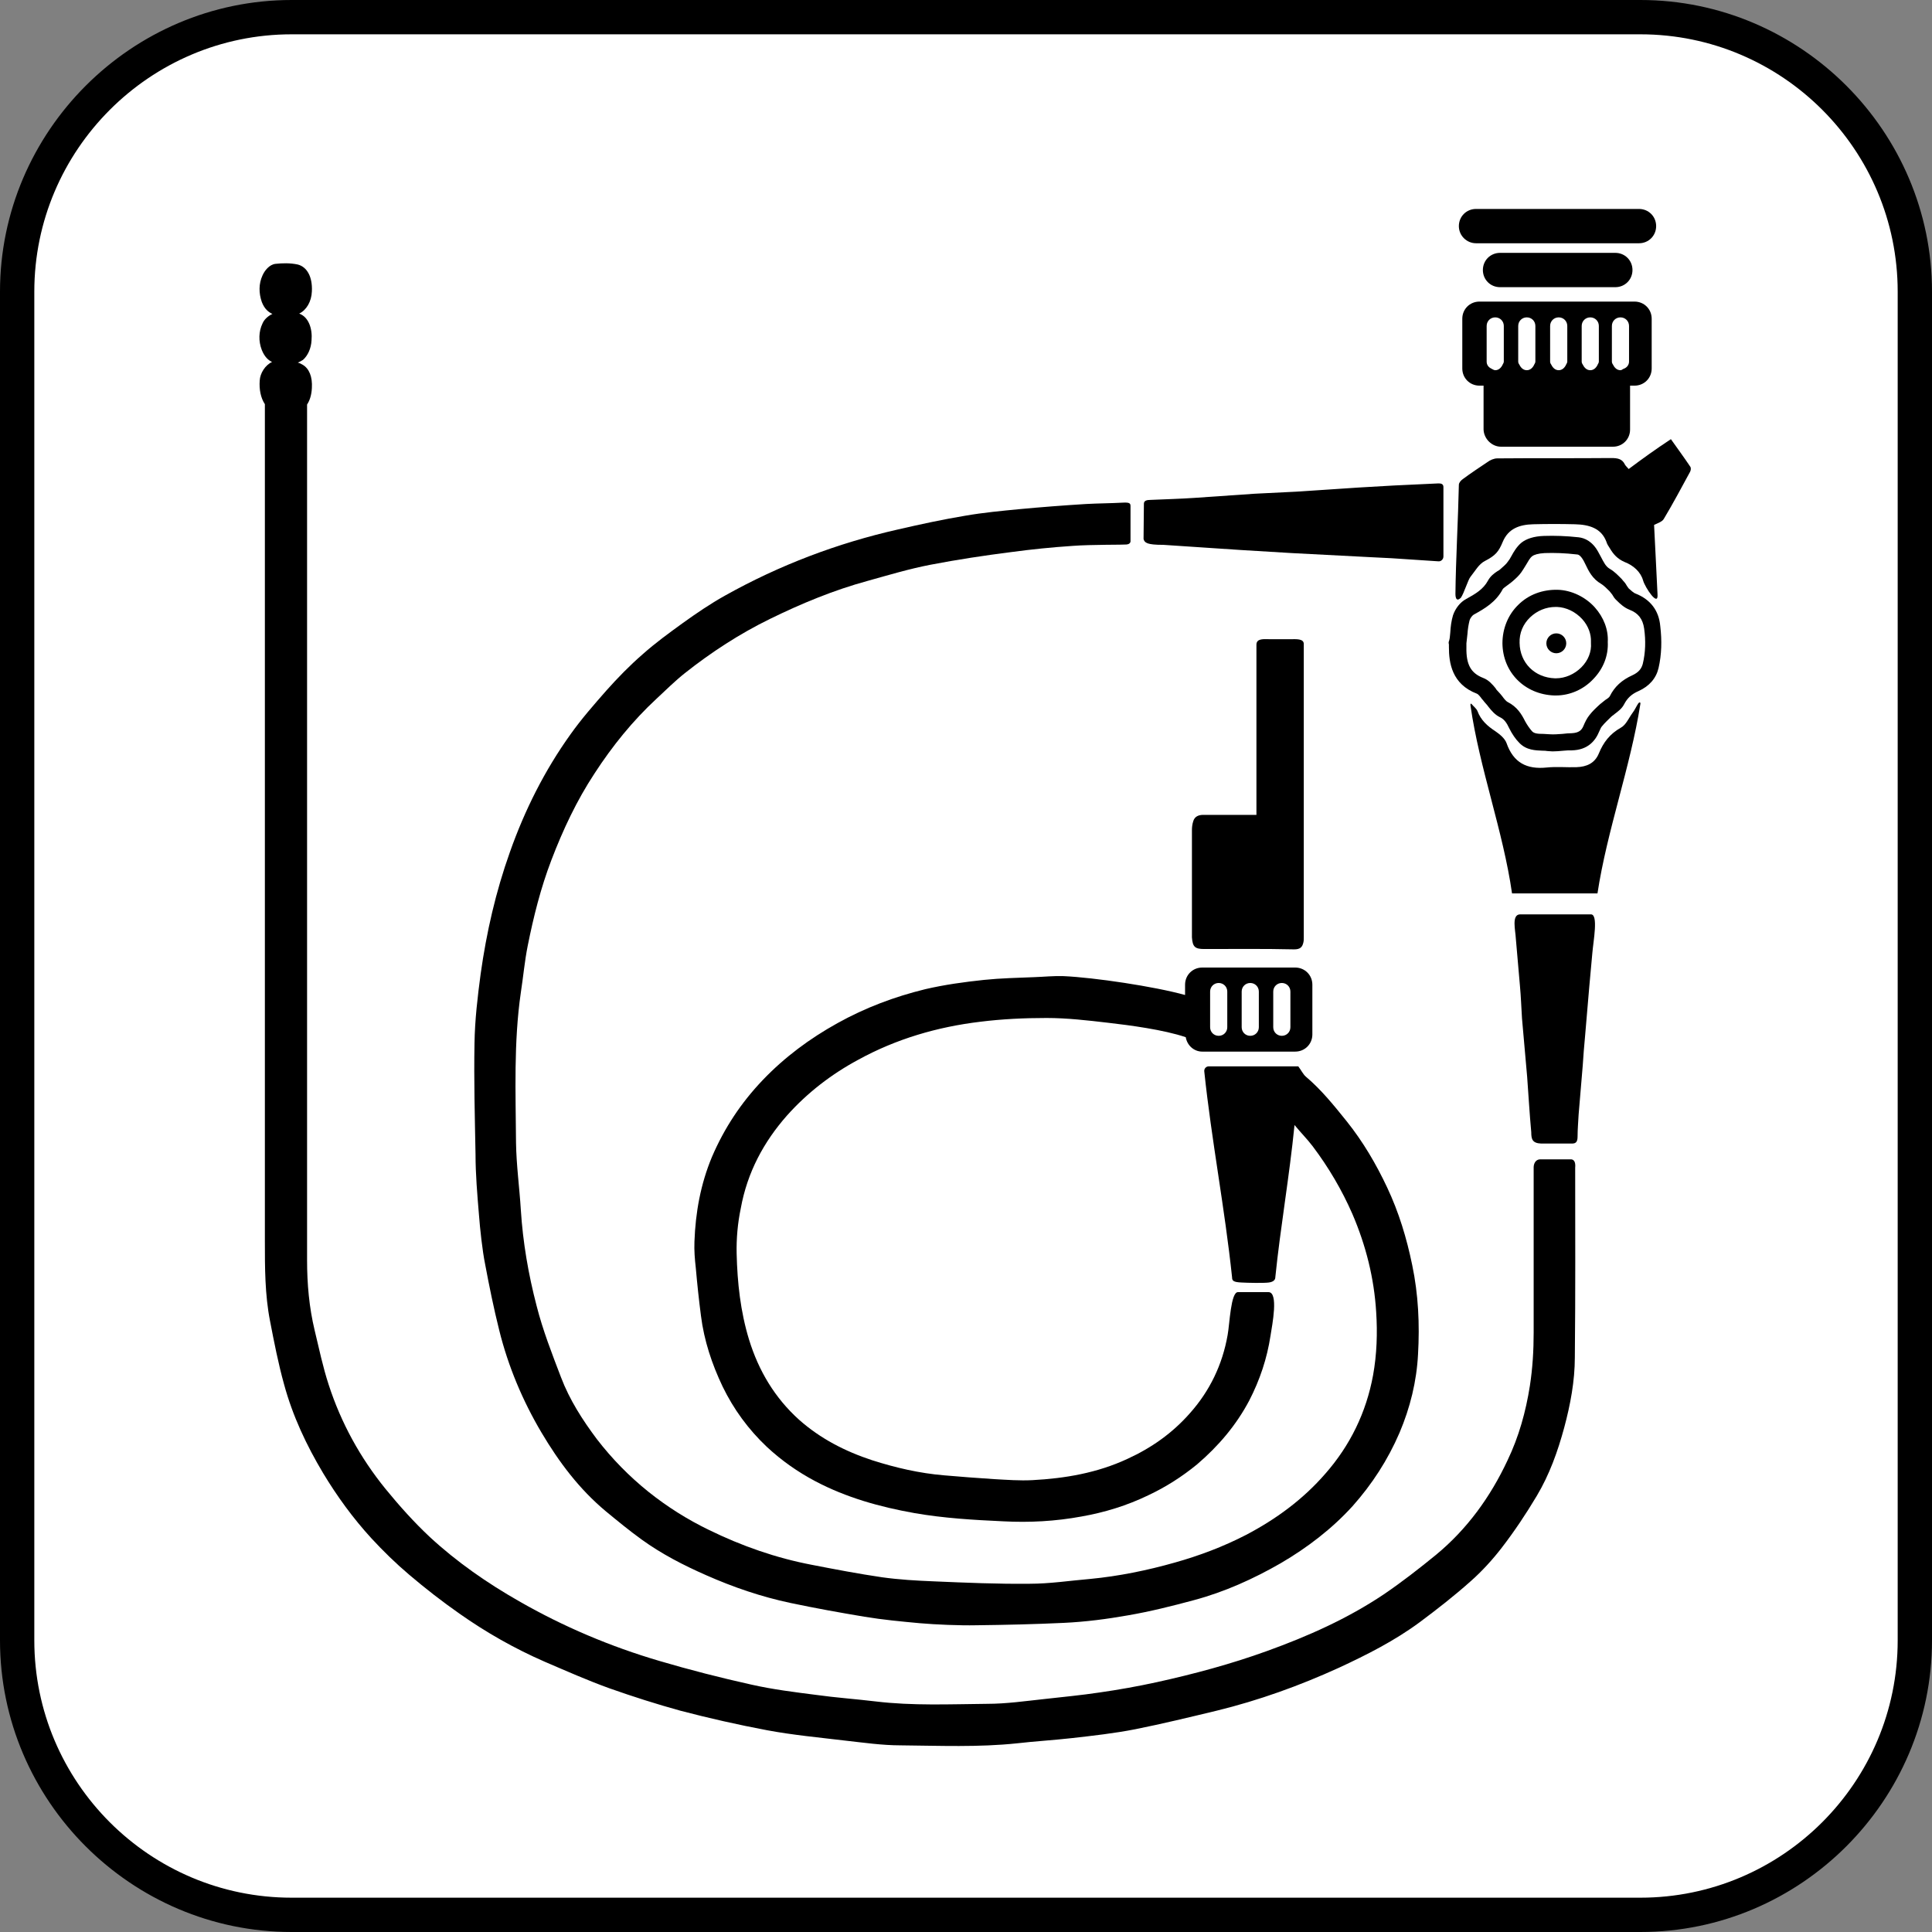 <?xml version="1.0" encoding="utf-8"?>
<!-- Generator: Adobe Illustrator 26.0.0, SVG Export Plug-In . SVG Version: 6.00 Build 0)  -->
<svg version="1.1" id="Ebene_1" xmlns="http://www.w3.org/2000/svg" xmlns:xlink="http://www.w3.org/1999/xlink" x="0px" y="0px"
	 viewBox="0 0 56.31 56.31" style="enable-background:new 0 0 56.31 56.31;" xml:space="preserve">
<rect x="0" y="0" width="56.31" height="56.31" fill="#808080" stroke="none"/>
<style type="text/css">
	.st0{fill:#FFFFFF;}
</style>
<g>
	<g>
		<path class="st0" d="M55.86,47.36c0,4.68-3.83,8.5-8.5,8.5H8.97c-4.68,0-8.5-3.83-8.5-8.5V8.97c0-4.68,3.83-8.5,8.5-8.5h38.38
			c4.68,0,8.5,3.83,8.5,8.5V47.36z"/>
	</g>
	<g>
		<path d="M47.81,0H8.5C3.83,0,0,3.83,0,8.5v39.31c0,4.68,3.83,8.5,8.5,8.5h39.31c4.68,0,8.5-3.83,8.5-8.5V8.5
			C56.31,3.83,52.49,0,47.81,0z M55.31,47.81c0,4.14-3.37,7.5-7.5,7.5H8.5c-4.14,0-7.5-3.37-7.5-7.5V8.5C1,4.37,4.37,1,8.5,1h39.31
			c4.14,0,7.5,3.37,7.5,7.5V47.81z"/>
		<path d="M13.96,35.41c0.03,0.4,0.1,1.05,0.18,1.44c0.12,0.64,0.25,1.28,0.41,1.92c0.26,1.05,0.68,2.05,1.23,2.98
			c0.51,0.86,1.1,1.65,1.88,2.3c0.34,0.28,0.68,0.56,1.04,0.82c0.58,0.42,1.22,0.75,1.88,1.04c0.79,0.35,1.61,0.63,2.46,0.81
			c0.71,0.15,1.43,0.28,2.15,0.4c0.54,0.09,1.08,0.14,1.62,0.19c0.45,0.04,1.18,0.07,1.63,0.06c0.86-0.01,1.72-0.03,2.57-0.07
			c0.63-0.03,1.25-0.11,1.87-0.22c0.64-0.11,1.28-0.27,1.91-0.44c0.9-0.24,1.74-0.62,2.54-1.08c0.77-0.45,1.49-1,2.09-1.66
			c0.57-0.64,1.03-1.35,1.37-2.14c0.31-0.73,0.5-1.5,0.54-2.29c0.05-0.87,0.01-1.74-0.17-2.6c-0.16-0.78-0.39-1.54-0.73-2.26
			c-0.32-0.68-0.7-1.33-1.18-1.93c-0.37-0.46-0.74-0.92-1.19-1.3c-0.08-0.07-0.13-0.18-0.22-0.3h-2.61c-0.08,0-0.14,0.07-0.13,0.15
			c0.21,2,0.6,4,0.81,6c0,0.1,0.04,0.14,0.28,0.15c0.16,0.01,0.65,0.02,0.79,0c0.16-0.02,0.19-0.1,0.19-0.15
			c0.15-1.47,0.41-2.93,0.56-4.44c0.19,0.23,0.37,0.41,0.53,0.62c0.46,0.61,0.85,1.27,1.16,1.98c0.39,0.91,0.63,1.86,0.69,2.85
			c0.04,0.61,0.02,1.23-0.09,1.84c-0.2,1.09-0.67,2.05-1.39,2.87c-0.65,0.75-1.44,1.33-2.32,1.79c-0.66,0.34-1.35,0.6-2.06,0.8
			c-0.81,0.23-1.64,0.4-2.48,0.48c-0.59,0.05-1.17,0.14-1.76,0.14c-0.93,0.01-1.86-0.03-2.79-0.07c-0.51-0.02-1.02-0.05-1.52-0.12
			c-0.68-0.1-1.36-0.23-2.03-0.36c-1.05-0.2-2.05-0.55-3.01-1.02c-0.62-0.3-1.21-0.67-1.76-1.11c-0.56-0.45-1.06-0.96-1.5-1.53
			c-0.42-0.56-0.8-1.15-1.05-1.81c-0.26-0.68-0.53-1.37-0.71-2.08c-0.24-0.92-0.4-1.85-0.46-2.8c-0.04-0.65-0.13-1.3-0.14-1.95
			c-0.01-1.46-0.07-2.93,0.14-4.38c0.07-0.45,0.11-0.91,0.2-1.36c0.17-0.85,0.38-1.69,0.69-2.5c0.34-0.89,0.74-1.74,1.26-2.53
			c0.52-0.8,1.11-1.53,1.8-2.17c0.27-0.25,0.54-0.52,0.83-0.75c0.77-0.61,1.6-1.15,2.48-1.58c0.92-0.45,1.86-0.84,2.85-1.11
			c0.61-0.17,1.21-0.35,1.83-0.47c0.78-0.15,1.57-0.27,2.36-0.37c0.59-0.08,1.19-0.14,1.79-0.18c0.52-0.04,1.51-0.03,1.56-0.04
			c0.13-0.01,0.12-0.1,0.12-0.1c0-0.4,0-0.6,0-1.02c0-0.08-0.03-0.11-0.22-0.1c-0.36,0.02-0.72,0.02-1.08,0.04
			c-0.65,0.04-1.3,0.09-1.94,0.15c-0.52,0.05-1.05,0.1-1.57,0.19c-0.66,0.11-1.31,0.25-1.96,0.4c-1.77,0.4-3.46,1.04-5.05,1.93
			c-0.43,0.24-0.84,0.52-1.23,0.8c-0.4,0.29-0.8,0.58-1.17,0.91c-0.38,0.33-0.73,0.69-1.06,1.06c-0.36,0.41-0.72,0.82-1.04,1.27
			c-0.76,1.06-1.34,2.22-1.77,3.44c-0.41,1.15-0.68,2.33-0.85,3.54c-0.09,0.67-0.17,1.35-0.18,2.03c-0.02,1.08,0.01,2.16,0.03,3.24
			C13.86,34.22,13.91,34.81,13.96,35.41z"/>
		<path d="M45.78,33.79c-0.42,0-0.49,0-0.9,0c-0.14,0.01-0.18,0.15-0.18,0.23c0,1.79,0,3.03,0,4.82c0,0.52-0.03,1.03-0.11,1.55
			c-0.12,0.76-0.32,1.48-0.65,2.17c-0.5,1.07-1.18,2.01-2.09,2.76c-0.49,0.4-0.99,0.79-1.52,1.15c-1.06,0.71-2.21,1.22-3.4,1.65
			c-1.05,0.38-2.13,0.67-3.22,0.91c-0.55,0.12-1.11,0.22-1.67,0.3c-0.53,0.08-1.07,0.13-1.6,0.19c-0.56,0.06-1.11,0.14-1.67,0.14
			c-1.08,0.01-2.17,0.06-3.25-0.07c-0.58-0.07-1.16-0.11-1.73-0.19c-0.63-0.08-1.27-0.16-1.89-0.3c-0.9-0.2-1.8-0.43-2.68-0.69
			c-1.43-0.42-2.8-1-4.09-1.74c-0.93-0.53-1.81-1.14-2.6-1.87c-0.46-0.43-0.89-0.91-1.29-1.4c-0.74-0.91-1.3-1.93-1.66-3.04
			c-0.17-0.52-0.28-1.05-0.41-1.59c-0.16-0.67-0.22-1.35-0.22-2.04c0-8.27,0-16.53,0-24.8c0-0.05,0-0.09,0-0.14
			c0.08-0.12,0.13-0.28,0.14-0.48c0.02-0.33-0.08-0.57-0.27-0.68c-0.05-0.03-0.09-0.05-0.14-0.06c0.05-0.02,0.1-0.05,0.15-0.08
			c0.14-0.12,0.24-0.34,0.25-0.57C9.11,9.59,9,9.24,8.72,9.14c0.21-0.1,0.36-0.35,0.37-0.65c0.02-0.42-0.14-0.71-0.41-0.78
			C8.45,7.66,8.22,7.67,8.03,7.69C7.85,7.71,7.71,7.89,7.65,8.03C7.54,8.27,7.54,8.54,7.63,8.8c0.08,0.21,0.2,0.3,0.31,0.35
			C7.81,9.21,7.7,9.31,7.65,9.43C7.54,9.66,7.53,9.94,7.63,10.2c0.08,0.2,0.19,0.3,0.3,0.35c-0.2,0.09-0.35,0.33-0.36,0.54
			c-0.02,0.26,0.03,0.51,0.15,0.69c0,0.05,0,0.11,0,0.16c0,8.08,0,16.15,0,24.23c0,0.78,0,1.56,0.15,2.33
			c0.12,0.62,0.24,1.24,0.41,1.85c0.25,0.92,0.65,1.77,1.14,2.59c0.41,0.68,0.87,1.31,1.4,1.89c0.35,0.38,0.72,0.74,1.11,1.07
			c0.47,0.4,0.96,0.78,1.46,1.13c0.78,0.55,1.61,1.02,2.48,1.4c0.63,0.27,1.26,0.55,1.9,0.78c0.68,0.24,1.37,0.46,2.06,0.65
			c0.84,0.22,1.68,0.41,2.53,0.57c0.75,0.14,1.51,0.21,2.26,0.3c0.54,0.06,1.09,0.14,1.63,0.14c1.13,0.01,2.27,0.06,3.4-0.06
			c0.52-0.06,1.05-0.09,1.58-0.15c0.62-0.07,1.25-0.14,1.86-0.26c0.8-0.16,1.58-0.35,2.37-0.54c1.23-0.3,2.42-0.73,3.56-1.25
			c0.82-0.38,1.63-0.79,2.36-1.33c0.51-0.38,1.01-0.77,1.48-1.19c0.33-0.29,0.64-0.63,0.91-0.98c0.37-0.48,0.71-0.99,1.02-1.51
			c0.37-0.62,0.61-1.29,0.8-1.99c0.18-0.67,0.31-1.36,0.31-2.05c0.02-2.02,0.01-3.5,0.01-5.53C45.92,33.93,45.91,33.79,45.78,33.79z
			"/>
		<path d="M22.94,32.51c0.59-0.66,1.29-1.2,2.07-1.62c1.11-0.61,2.31-0.96,3.56-1.11c0.64-0.08,1.29-0.11,1.93-0.11
			c0.6,0,1.2,0.07,1.8,0.14c0.61,0.07,1.61,0.2,2.26,0.42c0.04,0.24,0.24,0.42,0.48,0.42h2.71c0.28,0,0.5-0.22,0.5-0.5v-1.45
			c0-0.28-0.22-0.5-0.5-0.5h-2.71c-0.28,0-0.5,0.22-0.5,0.5v0.3c-0.9-0.25-2.65-0.51-3.54-0.55c-0.29-0.01-0.57,0.02-0.86,0.03
			c-0.49,0.02-0.98,0.03-1.46,0.08c-0.57,0.06-1.15,0.14-1.71,0.27c-0.9,0.22-1.75,0.54-2.56,0.99c-0.81,0.45-1.54,0.99-2.18,1.66
			c-0.63,0.66-1.12,1.4-1.48,2.24c-0.33,0.79-0.48,1.62-0.51,2.47c-0.01,0.26,0.01,0.51,0.04,0.77c0.04,0.46,0.09,0.93,0.15,1.39
			c0.09,0.72,0.32,1.41,0.63,2.06c0.32,0.66,0.75,1.25,1.29,1.76c0.43,0.4,0.9,0.73,1.41,1c0.91,0.48,1.88,0.75,2.89,0.93
			c0.86,0.15,1.72,0.2,2.59,0.24c0.76,0.04,1.52,0,2.28-0.14c0.68-0.12,1.33-0.32,1.95-0.62c0.51-0.24,0.98-0.54,1.42-0.9
			c0.62-0.53,1.14-1.14,1.52-1.86c0.31-0.6,0.52-1.23,0.62-1.89c0.05-0.32,0.24-1.27-0.06-1.27c-0.41,0-0.48,0-0.89,0
			c-0.21,0-0.24,0.93-0.3,1.25c-0.15,0.86-0.52,1.63-1.1,2.28c-0.51,0.58-1.12,1.01-1.82,1.33c-0.88,0.41-1.82,0.57-2.77,0.62
			c-0.37,0.02-0.75-0.01-1.12-0.03c-0.49-0.03-0.97-0.07-1.45-0.11c-0.72-0.06-1.41-0.22-2.1-0.44c-0.79-0.26-1.51-0.63-2.13-1.18
			c-0.71-0.64-1.18-1.43-1.46-2.34c-0.25-0.82-0.34-1.66-0.36-2.5c-0.01-0.44,0.03-0.89,0.12-1.32
			C21.78,34.17,22.26,33.28,22.94,32.51z M37.11,28.9c0-0.14,0.11-0.25,0.25-0.25s0.25,0.11,0.25,0.25v1.04
			c0,0.14-0.11,0.25-0.25,0.25s-0.25-0.11-0.25-0.25V28.9z M36.19,28.9c0-0.14,0.11-0.25,0.25-0.25s0.25,0.11,0.25,0.25v1.04
			c0,0.14-0.11,0.25-0.25,0.25s-0.25-0.11-0.25-0.25V28.9z M35.27,28.9c0-0.14,0.11-0.25,0.25-0.25s0.25,0.11,0.25,0.25v1.04
			c0,0.14-0.11,0.25-0.25,0.25s-0.25-0.11-0.25-0.25V28.9z"/>
		<path d="M37.62,18.63c-0.2,0-0.42,0-0.62,0c-0.16,0-0.38-0.03-0.38,0.16c0,1.71,0,3.25,0,4.96c-0.06,0-0.12,0-0.17,0
			c-0.55,0-0.82,0-1.38,0c-0.14,0-0.25,0.05-0.29,0.18c-0.03,0.09-0.04,0.18-0.04,0.27c0,1.01,0,2.03,0,3.04c0,0.03,0,0.05,0,0.08
			c0.02,0.28,0.09,0.34,0.36,0.34c0.87,0,1.74-0.01,2.62,0.01c0.17,0,0.24-0.06,0.27-0.21C38,27.42,38,27.36,38,27.31
			c0-1.04,0-2.07,0-3.11c0-0.22,0-0.47,0-0.47s0-3.26,0-4.96C38,18.61,37.78,18.63,37.62,18.63z"/>
		<path d="M47.75,20.5c-0.06,0.09-0.1,0.19-0.17,0.28c-0.11,0.15-0.19,0.35-0.34,0.43c-0.32,0.18-0.51,0.43-0.64,0.75
			c-0.12,0.29-0.36,0.39-0.65,0.4c-0.29,0.01-0.58-0.02-0.87,0.01c-0.58,0.06-0.97-0.14-1.17-0.71c-0.05-0.14-0.2-0.26-0.33-0.35
			c-0.23-0.15-0.42-0.32-0.52-0.59c-0.03-0.07-0.11-0.13-0.16-0.19c-0.03-0.04-0.05-0.02-0.04,0.04c0.26,1.82,0.95,3.65,1.21,5.47
			c1.11,0,1.38,0,2.49,0c0.28-1.84,0.96-3.68,1.25-5.52C47.82,20.46,47.78,20.46,47.75,20.5z"/>
		<path d="M45.4,17.19c-0.44-0.01-0.85,0.14-1.15,0.44c-0.3,0.29-0.46,0.7-0.46,1.12c0.01,0.85,0.65,1.49,1.51,1.52
			c0.02,0,0.03,0,0.05,0c0.4,0,0.8-0.17,1.09-0.48c0.29-0.3,0.44-0.68,0.42-1.08c0.02-0.36-0.12-0.72-0.38-1.01
			C46.21,17.4,45.8,17.2,45.4,17.19z M46.09,19.45c-0.2,0.2-0.47,0.32-0.74,0.32c-0.01,0-0.02,0-0.03,0
			c-0.59-0.02-1.02-0.45-1.03-1.03c-0.01-0.29,0.1-0.55,0.31-0.75c0.2-0.19,0.46-0.3,0.74-0.3c0.01,0,0.03,0,0.04,0
			c0.27,0.01,0.54,0.14,0.74,0.36c0.17,0.19,0.26,0.43,0.25,0.66c0,0.01,0,0.02,0,0.03C46.39,18.99,46.29,19.25,46.09,19.45z"/>
		<path d="M47.67,17.3c-0.06-0.02-0.13-0.09-0.2-0.15c0,0-0.05-0.07-0.05-0.07c-0.02-0.04-0.06-0.1-0.11-0.15l-0.04-0.05
			c-0.1-0.1-0.21-0.22-0.35-0.3c-0.12-0.07-0.17-0.18-0.26-0.35l-0.06-0.11c-0.18-0.35-0.42-0.44-0.59-0.46
			c-0.37-0.04-0.69-0.05-1.01-0.04c-0.29,0.01-0.51,0.08-0.66,0.2c-0.13,0.11-0.22,0.26-0.29,0.39c-0.03,0.06-0.07,0.12-0.11,0.17
			c-0.04,0.06-0.1,0.11-0.2,0.2c-0.03,0.03-0.06,0.05-0.1,0.07c-0.09,0.06-0.2,0.14-0.27,0.27c-0.14,0.26-0.37,0.39-0.64,0.54
			c-0.17,0.09-0.31,0.27-0.38,0.47c-0.05,0.17-0.07,0.33-0.08,0.5c-0.01,0.08-0.01,0.16-0.03,0.23c0,0.01-0.01,0.02-0.01,0.03
			c-0.01,0.03-0.01,0.06,0,0.09v0.08c0,0.45,0.08,1.08,0.82,1.36c0.03,0.01,0.1,0.09,0.14,0.15c0.04,0.04,0.07,0.09,0.11,0.13
			c0.03,0.03,0.06,0.07,0.09,0.11c0.08,0.1,0.18,0.22,0.32,0.29c0.13,0.06,0.2,0.16,0.28,0.33c0.08,0.16,0.18,0.31,0.29,0.42
			c0.21,0.22,0.48,0.22,0.68,0.23c0.05,0,0.09,0,0.14,0.01c0.05,0,0.1,0.01,0.15,0.01c0.11,0,0.21-0.01,0.32-0.02
			c0.08-0.01,0.16-0.01,0.24-0.01c0.47-0.01,0.69-0.28,0.8-0.55c0.03-0.06,0.05-0.12,0.08-0.15c0.08-0.1,0.18-0.19,0.27-0.28
			c0.03-0.03,0.07-0.05,0.1-0.08c0.09-0.07,0.21-0.15,0.28-0.29c0.09-0.17,0.21-0.29,0.42-0.38c0.31-0.14,0.51-0.37,0.58-0.67
			c0.09-0.39,0.1-0.8,0.05-1.22C48.35,17.79,48.1,17.47,47.67,17.3z M47.88,19.35c-0.04,0.15-0.13,0.25-0.3,0.33
			c-0.31,0.14-0.52,0.33-0.66,0.61c-0.01,0.03-0.08,0.08-0.13,0.11c-0.05,0.04-0.1,0.08-0.15,0.12c-0.11,0.1-0.23,0.21-0.32,0.33
			c-0.07,0.09-0.12,0.19-0.17,0.31c-0.05,0.12-0.13,0.2-0.34,0.21c-0.09,0-0.18,0.01-0.27,0.02c-0.13,0.01-0.26,0.02-0.39,0.01
			c-0.06,0-0.11-0.01-0.17-0.01c-0.16,0-0.27-0.01-0.33-0.08c-0.07-0.08-0.14-0.18-0.2-0.29c-0.1-0.2-0.23-0.42-0.51-0.56
			c-0.04-0.02-0.1-0.09-0.15-0.16c-0.04-0.05-0.08-0.1-0.12-0.14c-0.03-0.03-0.06-0.06-0.08-0.1c-0.09-0.11-0.2-0.24-0.36-0.3
			c-0.36-0.14-0.5-0.39-0.49-0.89v-0.08c0-0.01,0-0.03,0-0.04c0.01-0.09,0.02-0.18,0.03-0.27c0.01-0.14,0.03-0.27,0.06-0.39
			c0.02-0.08,0.09-0.16,0.13-0.18c0.31-0.17,0.64-0.36,0.84-0.74c0.01-0.02,0.08-0.07,0.12-0.1c0.05-0.04,0.1-0.07,0.18-0.14
			c0.08-0.07,0.17-0.15,0.24-0.25c0.05-0.07,0.09-0.14,0.14-0.22c0.06-0.1,0.11-0.2,0.18-0.25c0.05-0.04,0.17-0.08,0.36-0.09
			c0.29-0.01,0.59,0,0.94,0.04c0.03,0,0.1,0.01,0.2,0.19l0.05,0.1c0.09,0.19,0.2,0.42,0.46,0.57c0.08,0.05,0.16,0.13,0.24,0.21
			l0.08,0.1c0.03,0.05,0.06,0.11,0.14,0.18c0.09,0.09,0.21,0.2,0.36,0.26c0.26,0.1,0.39,0.27,0.43,0.55
			C47.97,18.67,47.96,19.02,47.88,19.35z"/>
		<path d="M33.9,15.88c0.75,0.05,1.51,0.1,2.26,0.15c0.5,0.03,0.99,0.06,1.49,0.09c0.77,0.04,1.54,0.08,2.31,0.12
			c0.2,0.01,0.4,0.02,0.6,0.03c0.45,0.03,0.9,0.06,1.36,0.09c0.08,0.01,0.15-0.06,0.15-0.14v-2.01c0.01-0.13-0.11-0.12-0.16-0.12
			c-0.43,0.02-0.85,0.04-1.28,0.06c-0.35,0.02-0.69,0.04-1.04,0.06c-0.6,0.04-1.2,0.08-1.81,0.12c-0.4,0.02-0.81,0.04-1.21,0.06
			c-0.58,0.04-1.16,0.08-1.74,0.12c-0.43,0.03-0.87,0.04-1.3,0.06c-0.1,0-0.19,0.02-0.19,0.11c0,0.39-0.01,0.62-0.01,1.03
			C33.36,15.82,33.43,15.88,33.9,15.88z"/>
		<path d="M46.37,26.65c-0.8,0-1.29,0-2.07,0c-0.25,0.01-0.13,0.47-0.12,0.7c0.04,0.46,0.08,0.92,0.12,1.38
			c0.03,0.32,0.04,0.64,0.06,0.95c0.05,0.57,0.1,1.14,0.15,1.7c0.04,0.54,0.07,1.08,0.12,1.62c0,0.2,0.03,0.32,0.29,0.33
			c0.31,0,0.61,0,0.9,0c0.12,0,0.16-0.06,0.16-0.21c0-0.21,0.02-0.42,0.03-0.63c0.04-0.48,0.08-0.96,0.12-1.43
			c0.02-0.29,0.04-0.58,0.07-0.88c0.04-0.47,0.08-0.94,0.12-1.41c0.03-0.33,0.06-0.66,0.09-0.99
			C46.44,27.42,46.59,26.65,46.37,26.65z"/>
		<path d="M47.47,13.67c-0.04-0.05-0.09-0.09-0.11-0.13c-0.08-0.17-0.22-0.19-0.4-0.19c-1.11,0.01-2.21,0-3.32,0.01
			c-0.1,0-0.21,0.05-0.29,0.11c-0.24,0.16-0.48,0.32-0.71,0.49c-0.06,0.04-0.12,0.11-0.12,0.17c-0.02,0.98-0.09,2.2-0.1,3.18
			c0,0.03,0,0.27,0.16,0.11c0.09-0.13,0.21-0.53,0.28-0.61c0.13-0.16,0.24-0.37,0.42-0.46c0.31-0.16,0.4-0.27,0.52-0.56
			c0.16-0.38,0.48-0.5,0.89-0.51c0.4-0.01,0.81-0.01,1.21,0c0.41,0.01,0.77,0.11,0.92,0.51c0.02,0.07,0.06,0.13,0.1,0.19
			c0.1,0.17,0.22,0.31,0.43,0.4c0.26,0.1,0.47,0.29,0.54,0.54c0.06,0.21,0.45,0.79,0.42,0.4c-0.03-0.67-0.07-1.38-0.1-2.02
			c0.1-0.05,0.23-0.09,0.28-0.17c0.27-0.45,0.52-0.92,0.77-1.38c0.02-0.04,0.03-0.1,0.01-0.14c-0.18-0.27-0.38-0.54-0.57-0.81
			C48.26,13.09,47.87,13.37,47.47,13.67z"/>
		<path d="M43.75,13.02h3.26c0.28,0,0.5-0.22,0.5-0.5v-1.28h0.13c0.28,0,0.5-0.22,0.5-0.5V9.29c0-0.28-0.22-0.5-0.5-0.5h-4.52
			c-0.28,0-0.5,0.22-0.5,0.5v1.45c0,0.28,0.22,0.5,0.5,0.5h0.12v1.28C43.25,12.79,43.48,13.02,43.75,13.02z M46.98,9.5
			c0-0.14,0.11-0.25,0.25-0.25s0.25,0.11,0.25,0.25v1.04c0,0.1-0.07,0.18-0.16,0.21c-0.03,0.01-0.05,0.04-0.09,0.04
			c-0.1,0-0.17-0.07-0.21-0.15c-0.02-0.03-0.04-0.06-0.04-0.1V9.5z M46.1,9.5c0-0.14,0.11-0.25,0.25-0.25S46.6,9.36,46.6,9.5v1.04
			c0,0.04-0.03,0.07-0.04,0.1c-0.04,0.08-0.11,0.15-0.21,0.15s-0.17-0.07-0.21-0.15c-0.02-0.03-0.04-0.06-0.04-0.1V9.5z M45.18,9.5
			c0-0.14,0.11-0.25,0.25-0.25s0.25,0.11,0.25,0.25v1.04c0,0.04-0.03,0.07-0.04,0.1c-0.04,0.08-0.11,0.15-0.21,0.15
			s-0.17-0.07-0.21-0.15c-0.02-0.03-0.04-0.06-0.04-0.1V9.5z M44.25,9.5c0-0.14,0.11-0.25,0.25-0.25s0.25,0.11,0.25,0.25v1.04
			c0,0.04-0.03,0.07-0.04,0.1c-0.04,0.08-0.11,0.15-0.21,0.15s-0.17-0.07-0.21-0.15c-0.02-0.03-0.04-0.06-0.04-0.1V9.5z M43.33,9.5
			c0-0.14,0.11-0.25,0.25-0.25s0.25,0.11,0.25,0.25v1.04c0,0.04-0.03,0.07-0.04,0.1c-0.04,0.08-0.11,0.15-0.21,0.15
			c-0.04,0-0.08-0.03-0.12-0.05c-0.08-0.04-0.13-0.11-0.13-0.2V9.5z"/>
		<path d="M47.08,8.37c0.28,0,0.5-0.22,0.5-0.5s-0.22-0.5-0.5-0.5h-3.36c-0.28,0-0.5,0.22-0.5,0.5s0.22,0.5,0.5,0.5H47.08z"/>
		<path d="M43.02,7.09h4.75c0.28,0,0.5-0.22,0.5-0.5s-0.22-0.5-0.5-0.5h-4.75c-0.28,0-0.5,0.22-0.5,0.5S42.75,7.09,43.02,7.09z"/>
		<path d="M45.36,18.46c-0.16,0-0.29,0.13-0.29,0.29s0.13,0.29,0.29,0.29c0.16,0,0.29-0.13,0.29-0.29S45.52,18.46,45.36,18.46z"/>
	</g>
</g>
</svg>
